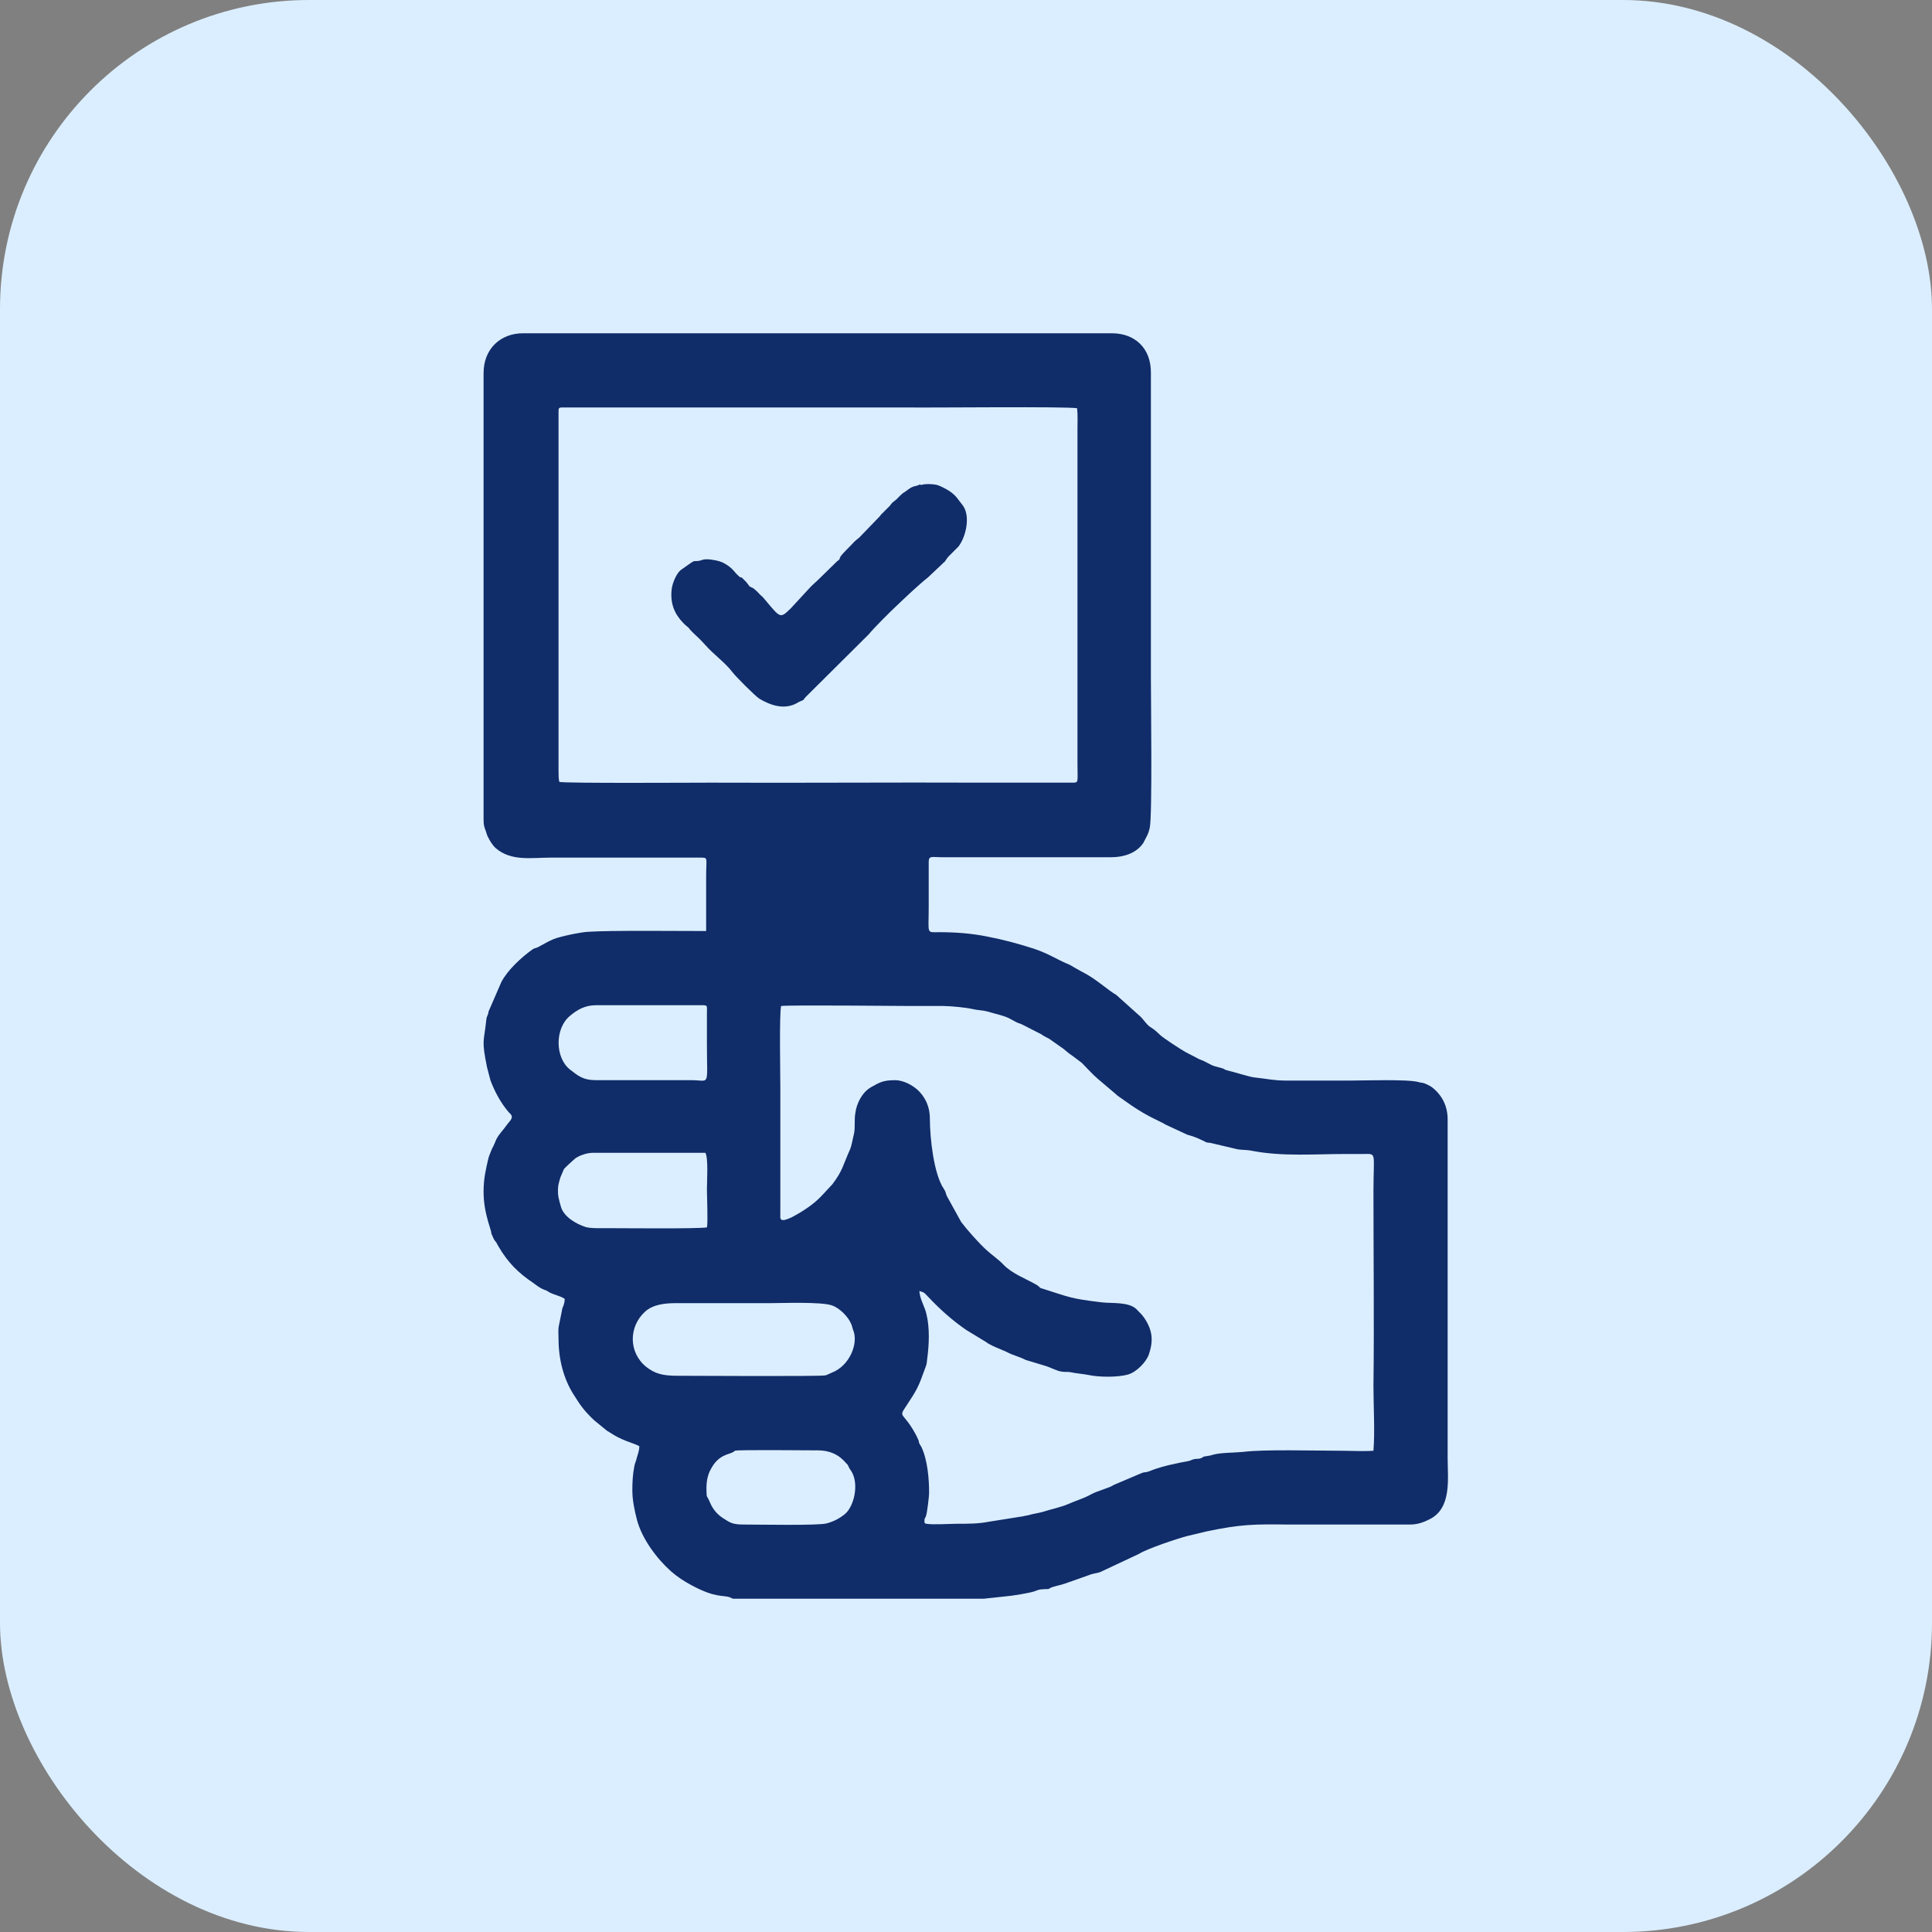 <svg width="100" height="100" viewBox="0 0 100 100" fill="none" xmlns="http://www.w3.org/2000/svg">
<rect x="0" y="0" width="100" height="100" fill="#808080" stroke="none"/>
<rect width="100" height="100" rx="16" fill="#DBEEFF"/>
<g clip-path="url(#clip0_2226_2759)">
<path fill-rule="evenodd" clip-rule="evenodd" d="M35.09 71.21C35.53 71.21 42.49 71.25 42.71 71.19C42.77 71.19 42.95 71.09 43.05 71.05C43.99 70.69 44.43 69.53 44.17 68.87C44.11 68.73 44.11 68.63 44.05 68.51C43.89 68.13 43.43 67.69 43.07 67.57C42.53 67.37 40.45 67.45 39.91 67.45H35.01C34.43 67.45 33.81 67.51 33.39 67.89C32.53 68.67 32.53 70.01 33.45 70.75C33.91 71.11 34.31 71.21 35.09 71.21ZM31.49 63.57C32.35 63.57 36.03 63.61 36.59 63.53C36.65 63.31 36.59 61.89 36.59 61.57C36.59 61.15 36.67 59.93 36.51 59.67H30.67C30.43 59.67 30.09 59.77 29.89 59.89C29.81 59.95 29.85 59.89 29.79 59.95C29.71 60.01 29.25 60.43 29.19 60.51L29.01 60.93C28.97 61.05 28.91 61.27 28.89 61.41C28.85 61.91 28.93 62.07 29.03 62.45C29.17 62.97 29.81 63.35 30.31 63.51C30.59 63.59 31.13 63.57 31.45 63.57H31.49ZM30.89 55.91H35.79C36.77 55.91 36.59 56.31 36.59 54.03V52.43C36.59 51.99 36.67 52.03 36.11 52.03H30.85C30.29 52.03 29.89 52.25 29.49 52.59C28.71 53.25 28.73 54.73 29.49 55.35C29.91 55.67 30.15 55.91 30.87 55.91H30.89ZM38.03 75.09C38.03 75.09 38.03 75.11 37.93 75.17C37.69 75.29 37.19 75.31 36.81 76.01C36.59 76.39 36.55 76.79 36.57 77.23C36.57 77.53 36.59 77.39 36.75 77.77C36.89 78.11 37.13 78.39 37.41 78.57C37.79 78.81 37.89 78.91 38.51 78.91C39.35 78.91 42.37 78.97 42.79 78.85C43.15 78.75 43.43 78.61 43.73 78.37C44.19 77.99 44.47 76.87 44.09 76.19C44.07 76.15 43.99 76.05 43.95 75.97C43.91 75.89 43.89 75.81 43.81 75.75C43.43 75.29 42.95 75.07 42.33 75.07C41.73 75.07 38.13 75.03 38.05 75.09H38.03ZM47.59 66.81C47.59 67.21 47.87 67.63 47.95 68.01C48.13 68.73 48.09 69.61 47.99 70.35C47.97 70.51 47.97 70.61 47.91 70.75C47.53 71.81 47.49 71.89 46.87 72.83C46.49 73.39 46.77 73.07 47.41 74.27C47.45 74.35 47.53 74.51 47.55 74.57C47.57 74.65 47.55 74.67 47.61 74.75C47.61 74.79 47.65 74.81 47.69 74.89C48.01 75.57 48.09 76.53 48.09 77.27C48.09 77.45 47.99 78.29 47.93 78.47C47.91 78.53 47.87 78.57 47.85 78.65C47.85 78.71 47.85 78.69 47.85 78.75C47.85 78.85 47.87 78.85 47.95 78.87C48.29 78.93 49.19 78.87 49.55 78.87C50.11 78.87 50.65 78.87 51.15 78.77L52.91 78.49C52.91 78.49 52.91 78.49 52.93 78.49C53.05 78.45 53.17 78.45 53.29 78.41C53.49 78.35 53.79 78.31 53.99 78.25C54.35 78.13 54.93 78.01 55.29 77.85C55.69 77.67 56.07 77.57 56.47 77.35C56.83 77.15 57.35 77.05 57.67 76.85L59.13 76.23C59.27 76.19 59.35 76.21 59.49 76.15C59.87 75.99 60.39 75.85 60.79 75.77C61.03 75.71 61.27 75.67 61.49 75.63C61.61 75.61 61.69 75.55 61.79 75.53C61.93 75.49 62.05 75.53 62.17 75.47C62.37 75.39 62.17 75.41 62.45 75.37C62.59 75.35 62.69 75.33 62.81 75.29C63.15 75.19 63.93 75.19 64.35 75.15C65.41 75.01 68.03 75.09 69.35 75.09C69.91 75.09 70.55 75.13 71.09 75.09C71.17 74.05 71.09 72.81 71.09 71.75C71.13 68.39 71.09 65.03 71.09 61.67C71.09 59.57 71.29 59.73 70.51 59.73C70.23 59.73 69.95 59.73 69.67 59.73C68.07 59.73 66.39 59.87 64.83 59.57C64.57 59.51 64.35 59.53 64.07 59.49L62.71 59.17C62.59 59.13 62.49 59.17 62.37 59.09C62.03 58.93 61.89 58.85 61.45 58.73L60.33 58.21C60.19 58.13 60.21 58.13 60.07 58.07L59.51 57.79C59.05 57.55 58.63 57.27 58.21 56.97C58.03 56.83 57.89 56.77 57.73 56.61C57.41 56.33 57.13 56.11 56.81 55.83C56.51 55.57 56.27 55.29 55.99 55.01L55.51 54.65C55.33 54.53 55.21 54.43 55.05 54.29L54.31 53.77C54.31 53.77 54.11 53.67 54.01 53.61C53.93 53.57 53.97 53.57 53.89 53.53L52.91 53.03C52.79 52.97 52.73 52.97 52.61 52.91L52.35 52.77C52.03 52.57 51.47 52.47 51.09 52.35C50.87 52.29 50.59 52.29 50.35 52.23C50.01 52.15 49.19 52.07 48.81 52.07C48.25 52.07 47.69 52.07 47.13 52.07C46.41 52.07 40.95 52.01 40.43 52.07C40.33 52.49 40.39 55.63 40.39 56.33C40.39 57.77 40.39 59.21 40.39 60.67C40.39 61.39 40.39 62.11 40.39 62.83C40.39 63.03 40.35 63.17 40.59 63.15C40.63 63.15 40.95 63.03 41.01 62.99C41.57 62.69 42.13 62.33 42.57 61.85L43.09 61.29C43.63 60.57 43.63 60.31 43.99 59.51C44.09 59.29 44.15 58.87 44.21 58.65C44.27 58.29 44.21 57.97 44.27 57.63C44.33 57.11 44.63 56.53 45.09 56.27C45.55 56.01 45.73 55.91 46.33 55.91C46.75 55.91 47.19 56.15 47.47 56.39C47.83 56.71 48.13 57.21 48.13 57.91C48.13 58.89 48.33 60.77 48.85 61.53C48.97 61.71 48.93 61.73 49.01 61.91L49.75 63.25C50.05 63.65 50.67 64.35 51.07 64.71C51.33 64.95 51.71 65.21 51.93 65.45C52.39 65.93 53.07 66.17 53.63 66.49C53.67 66.51 53.73 66.55 53.77 66.59C53.87 66.67 53.79 66.65 53.93 66.69C55.39 67.15 55.37 67.21 57.03 67.41C57.53 67.47 58.43 67.37 58.83 67.77C59.03 67.99 59.03 67.95 59.21 68.19C59.65 68.83 59.71 69.37 59.47 70.09C59.33 70.51 58.81 71.03 58.37 71.15C57.85 71.29 56.91 71.29 56.35 71.17C56.03 71.11 55.73 71.09 55.43 71.03C55.27 70.99 55.11 71.03 54.93 70.99C54.73 70.97 54.35 70.77 54.15 70.71L53.09 70.39C52.79 70.23 52.43 70.15 52.13 69.99C52.03 69.93 51.89 69.89 51.77 69.83C51.57 69.75 51.19 69.59 51.05 69.47L50.03 68.85C49.27 68.33 48.63 67.75 48.01 67.09C47.89 66.97 47.83 66.87 47.65 66.85L47.59 66.81ZM28.91 21.31V39.89C28.91 40.09 28.91 40.33 28.95 40.47C29.17 40.55 35.89 40.51 36.75 40.51C41.43 40.53 46.15 40.49 50.83 40.51H55.49C55.85 40.51 55.77 40.51 55.77 39.53V22.21C55.77 21.85 55.79 21.49 55.75 21.13C55.15 21.03 48.23 21.11 46.91 21.09H29.11C28.91 21.09 28.91 21.13 28.91 21.33V21.31ZM25.03 19.31V42.43C25.03 42.73 25.07 42.81 25.15 43.03C25.19 43.15 25.19 43.17 25.23 43.27C25.35 43.51 25.47 43.73 25.67 43.91C26.47 44.59 27.51 44.39 28.51 44.39H36.25C36.67 44.39 36.55 44.39 36.55 45.33V48.19C35.15 48.19 31.59 48.15 30.43 48.23C30.05 48.25 28.99 48.47 28.65 48.61C28.41 48.71 28.13 48.87 27.91 48.99C27.75 49.09 27.69 49.05 27.55 49.15C26.99 49.55 26.27 50.21 25.95 50.83L25.29 52.35C25.25 52.61 25.19 52.57 25.17 52.79C25.05 53.97 24.91 53.77 25.21 55.25L25.39 55.93C25.61 56.51 25.93 57.11 26.35 57.59C26.41 57.65 26.39 57.61 26.43 57.67C26.61 57.87 26.35 58.05 26.23 58.23C26.05 58.49 25.83 58.69 25.69 58.97C25.61 59.15 25.57 59.27 25.47 59.45C25.43 59.53 25.31 59.85 25.29 59.91C25.15 60.51 25.03 60.99 25.03 61.67C25.03 62.27 25.13 62.75 25.27 63.25C25.33 63.47 25.37 63.55 25.41 63.71C25.45 63.87 25.41 63.81 25.47 63.93C25.49 63.99 25.55 64.11 25.57 64.15C25.61 64.21 25.63 64.25 25.69 64.31C25.73 64.39 25.75 64.43 25.81 64.53C26.29 65.35 26.83 65.89 27.61 66.41C27.77 66.53 27.95 66.67 28.15 66.75C28.35 66.83 28.21 66.75 28.37 66.85C28.65 67.03 28.97 67.05 29.23 67.23C29.23 67.43 29.17 67.57 29.11 67.71L28.91 68.71C28.89 68.91 28.91 69.11 28.91 69.31C28.91 70.35 29.17 71.35 29.67 72.15C30.07 72.79 30.23 73.01 30.75 73.51L31.41 74.05C31.67 74.21 31.87 74.35 32.19 74.49C32.49 74.63 32.81 74.71 33.09 74.85C33.09 75.13 32.99 75.31 32.93 75.57C32.89 75.69 32.85 75.79 32.83 75.91C32.75 76.33 32.73 76.69 32.73 77.15C32.73 77.65 32.85 78.21 32.97 78.67C33.23 79.65 33.99 80.67 34.73 81.33C35.05 81.61 35.41 81.85 35.79 82.05C37.09 82.75 37.41 82.53 37.81 82.69C37.95 82.75 37.77 82.69 37.95 82.75C38.23 82.81 49.43 82.81 50.91 82.75L52.03 82.63C52.33 82.61 53.35 82.45 53.59 82.35C53.83 82.25 53.85 82.27 54.15 82.25C54.33 82.25 54.25 82.25 54.37 82.19C54.59 82.09 54.89 82.05 55.11 81.97L56.47 81.49C56.63 81.43 56.83 81.43 56.99 81.35L58.95 80.43C59.39 80.15 60.97 79.63 61.43 79.51L62.43 79.27C64.25 78.89 64.87 78.89 66.71 78.91H72.97C73.39 78.91 73.69 78.79 74.01 78.63C75.15 78.05 74.93 76.53 74.93 75.49V57.95C74.93 57.23 74.63 56.67 74.11 56.27C74.07 56.23 73.75 56.07 73.71 56.07C73.61 56.03 73.55 56.05 73.43 56.01C72.91 55.85 70.57 55.93 69.89 55.93H66.55C65.93 55.93 65.53 55.83 64.95 55.77C64.69 55.75 63.83 55.47 63.55 55.41C63.35 55.37 63.41 55.33 63.25 55.29C62.57 55.11 62.83 55.17 62.29 54.91C62.15 54.85 62.11 54.85 61.97 54.77L61.39 54.47C61.13 54.33 60.25 53.75 60.07 53.59C59.89 53.43 59.81 53.33 59.59 53.19C59.35 53.07 59.17 52.71 58.93 52.53L57.77 51.49C57.43 51.31 56.79 50.73 56.21 50.41C55.99 50.29 55.83 50.21 55.63 50.09C55.53 50.03 55.43 49.97 55.35 49.93C55.27 49.89 55.29 49.91 55.21 49.87C54.69 49.65 54.29 49.37 53.53 49.11C52.73 48.85 51.91 48.63 51.07 48.47C50.27 48.31 49.45 48.25 48.63 48.25C47.93 48.25 48.07 48.39 48.07 46.93V44.61C48.07 44.27 48.25 44.37 48.75 44.37H57.51C58.15 44.37 58.79 44.17 59.15 43.67C59.21 43.59 59.19 43.59 59.25 43.49C59.39 43.21 59.43 43.19 59.51 42.85C59.65 42.25 59.57 36.21 59.57 35.05V19.27C59.57 18.03 58.75 17.25 57.55 17.25H27.07C25.89 17.25 25.03 18.07 25.03 19.31Z" fill="#102C69"/>
<path fill-rule="evenodd" clip-rule="evenodd" d="M47.63 25.069C47.35 25.209 47.31 25.109 46.99 25.349C46.91 25.409 46.83 25.469 46.73 25.529C46.53 25.689 46.45 25.829 46.25 25.969C46.15 26.029 46.11 26.129 46.03 26.209L45.57 26.669C45.57 26.669 45.57 26.669 45.57 26.689L44.47 27.829C44.37 27.909 44.31 27.949 44.21 28.049C44.05 28.229 43.63 28.629 43.53 28.769C43.39 28.989 43.53 28.909 43.33 29.049L42.39 29.969C42.23 30.129 42.05 30.269 41.89 30.449L40.93 31.489C40.37 32.029 40.41 32.009 39.57 31.009C39.49 30.909 39.45 30.869 39.35 30.789C39.25 30.689 39.19 30.609 39.11 30.549C39.07 30.509 39.05 30.489 38.99 30.449C38.93 30.409 38.89 30.409 38.83 30.369C38.61 30.209 38.89 30.449 38.77 30.309L38.61 30.109C38.61 30.109 38.49 29.989 38.39 29.889C38.39 29.889 38.39 29.889 38.37 29.889C38.37 29.889 38.37 29.889 38.35 29.889C38.35 29.889 38.35 29.889 38.33 29.889C38.17 29.769 38.37 29.929 38.27 29.849C37.97 29.589 37.95 29.409 37.47 29.149C37.27 29.029 36.83 28.949 36.59 28.949C36.33 28.949 36.33 29.009 36.17 29.029C35.93 29.069 35.97 28.989 35.77 29.129L35.23 29.509C35.01 29.689 34.81 30.169 34.77 30.469C34.67 31.249 34.93 31.789 35.35 32.229C35.39 32.269 35.43 32.309 35.47 32.349C35.77 32.589 35.59 32.469 35.81 32.689C36.17 33.049 36.11 32.949 36.51 33.389C36.95 33.889 37.51 34.269 37.91 34.789C38.07 35.009 39.11 36.049 39.31 36.169C39.89 36.509 40.61 36.769 41.29 36.369C41.41 36.289 41.29 36.369 41.45 36.289C41.65 36.209 41.55 36.249 41.69 36.089L44.97 32.829C45.17 32.569 46.09 31.649 46.33 31.429C46.79 30.989 47.59 30.229 48.03 29.889L48.75 29.209L48.81 29.149L48.85 29.109C48.85 29.109 48.85 29.109 48.87 29.109C48.97 28.989 49.03 28.849 49.15 28.749C49.25 28.649 49.29 28.609 49.39 28.509L49.61 28.289C50.01 27.769 50.25 26.669 49.81 26.129C49.55 25.809 49.51 25.669 49.13 25.409C48.97 25.309 48.71 25.169 48.53 25.109C48.33 25.049 47.83 25.029 47.67 25.109" fill="#102C69"/>
<path fill-rule="evenodd" clip-rule="evenodd" d="M40.39 44.631V47.931C40.39 48.331 40.69 48.211 41.75 48.211H44.19C44.29 47.651 44.23 45.351 44.23 44.591C44.23 44.271 44.17 44.351 43.39 44.351H40.67C40.39 44.351 40.39 44.351 40.39 44.631Z" fill="#102C69"/>
</g>
<defs>
<clipPath id="clip0_2226_2759">
<rect width="49.94" height="65.5" fill="white" transform="translate(25.03 17.25)"/>
</clipPath>
</defs>
</svg>
